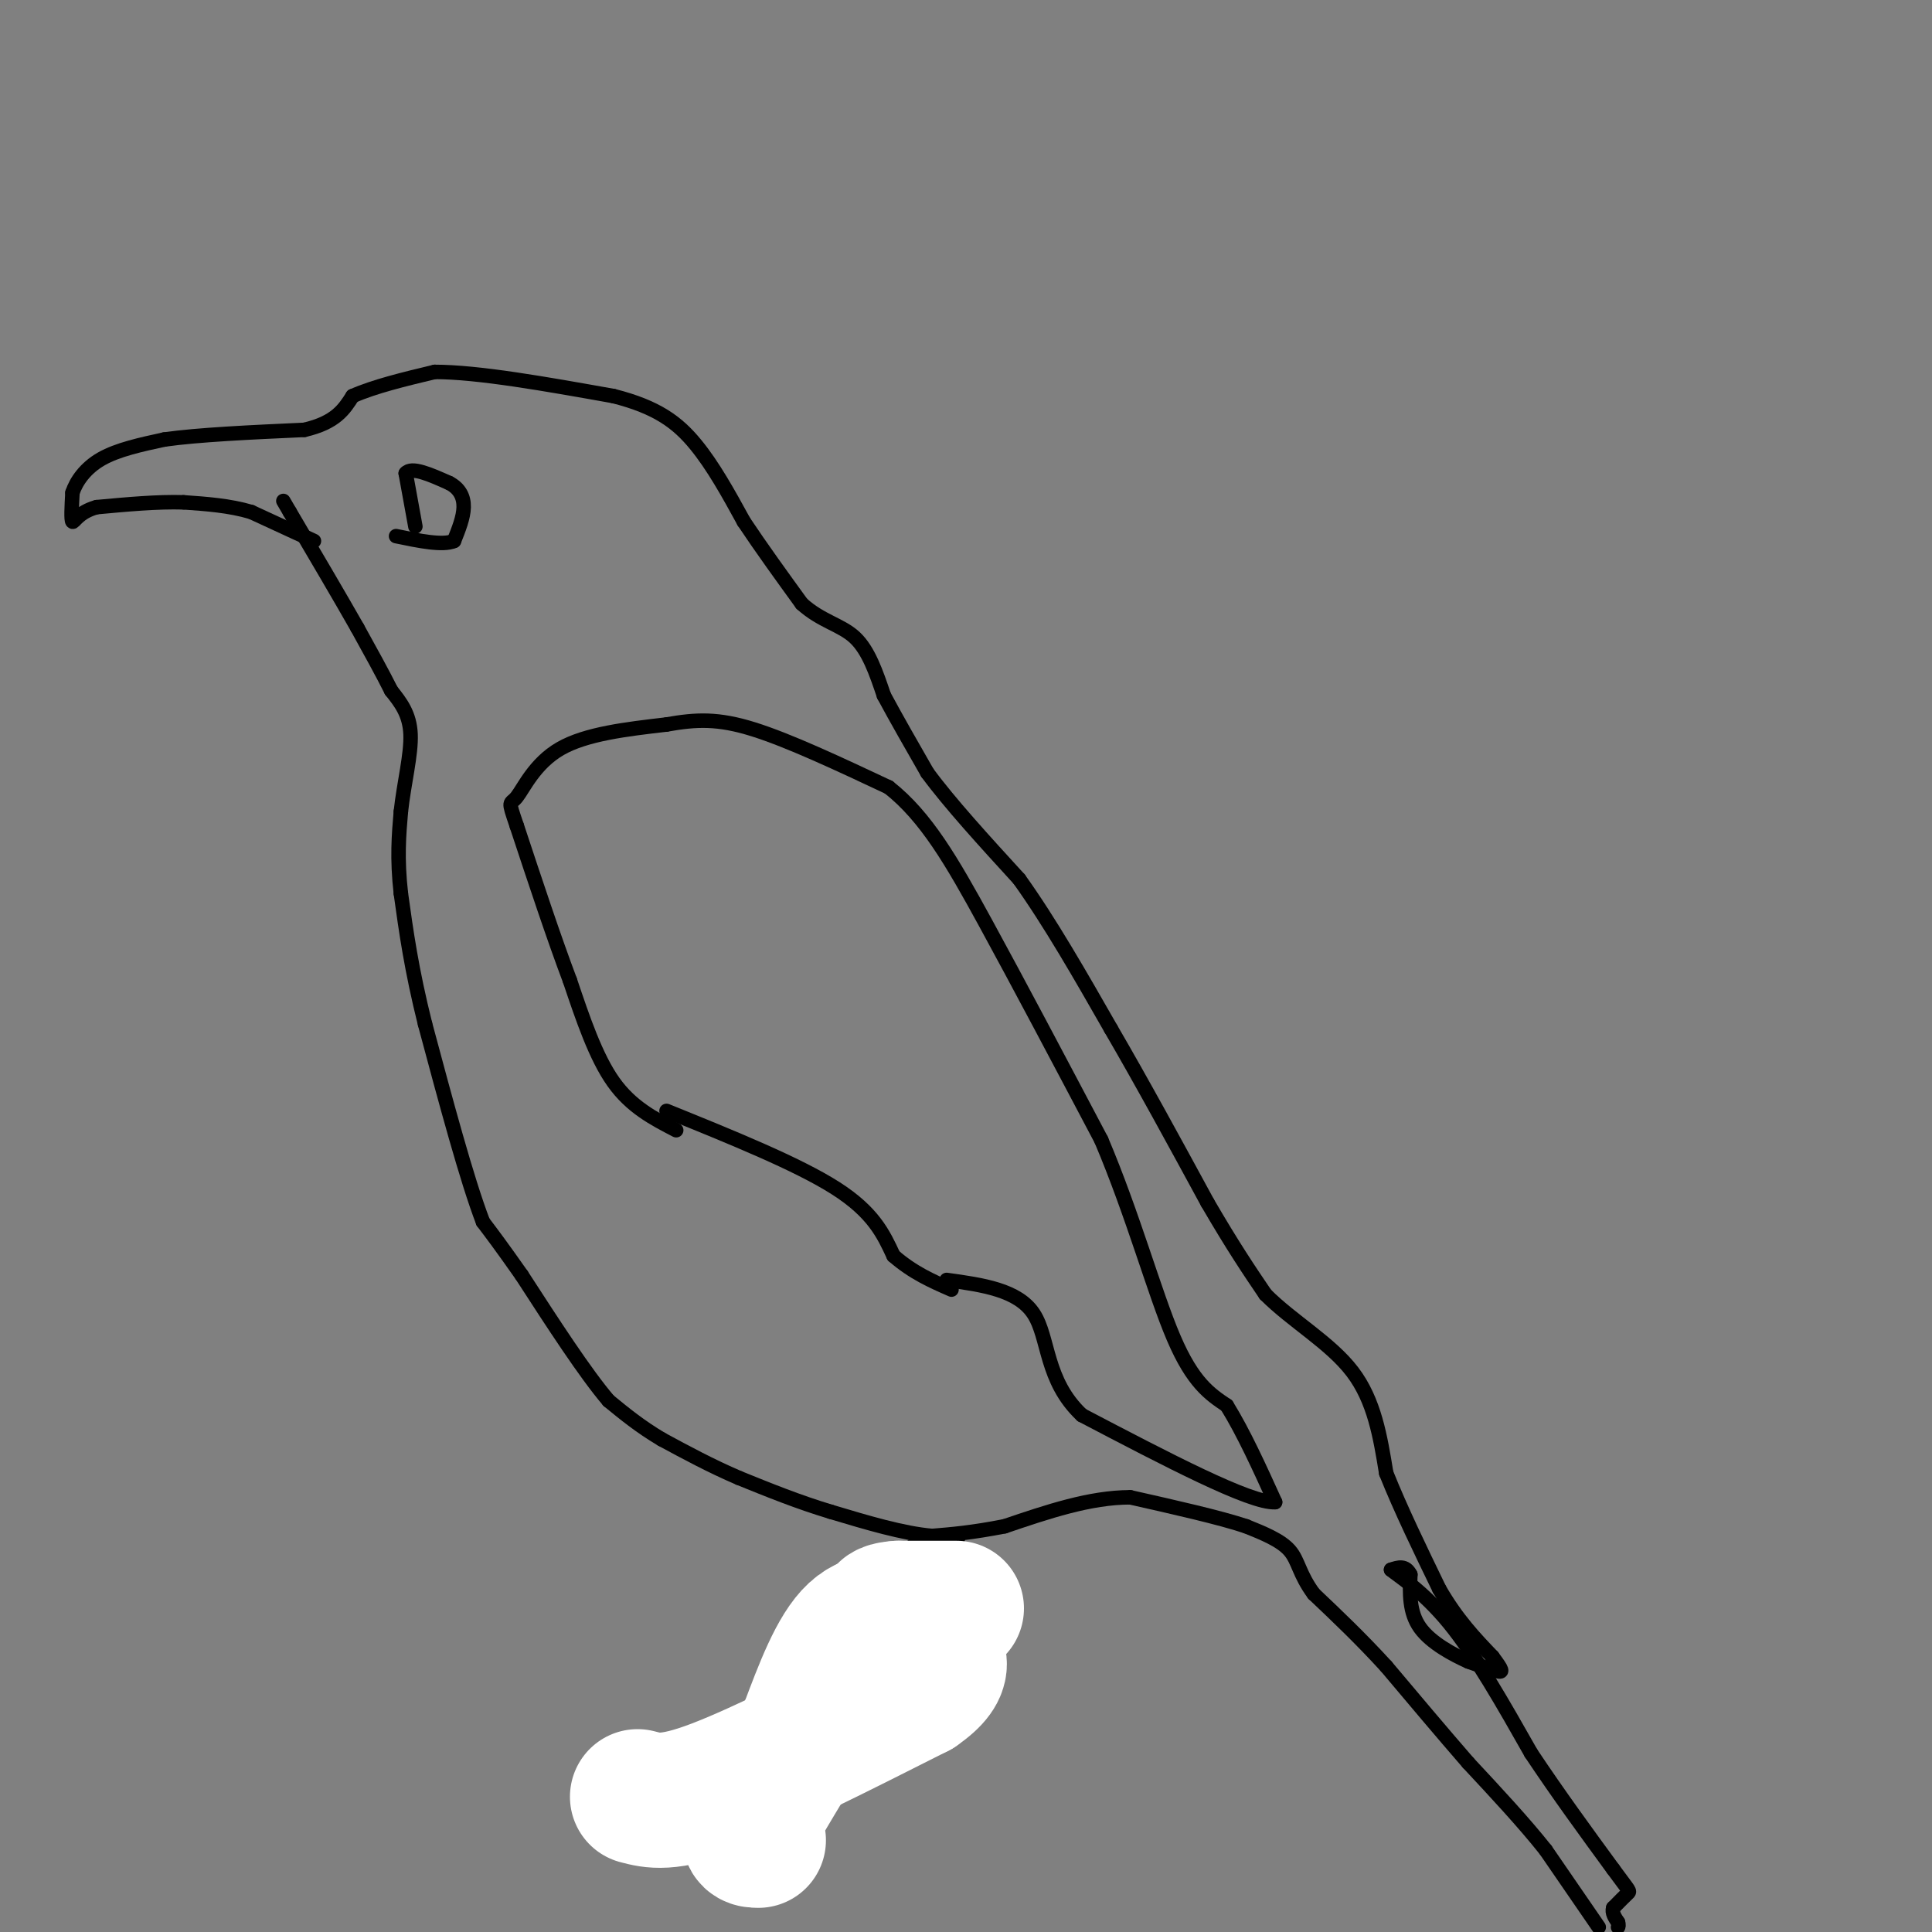 <svg viewBox='0 0 400 400' version='1.1' xmlns='http://www.w3.org/2000/svg' xmlns:xlink='http://www.w3.org/1999/xlink'><rect x="0" y="0" width="400" height="400" fill="#808080" stroke="none"/><g fill='none' stroke='#000000' stroke-width='3' stroke-linecap='round' stroke-linejoin='round'><path d='M65,112c0.000,0.000 -13.000,-6.000 -13,-6'/><path d='M52,106c-4.500,-1.333 -9.250,-1.667 -14,-2'/><path d='M38,104c-5.333,-0.167 -11.667,0.417 -18,1'/><path d='M20,105c-3.911,1.089 -4.689,3.311 -5,3c-0.311,-0.311 -0.156,-3.156 0,-6'/><path d='M15,102c0.756,-2.311 2.644,-5.089 6,-7c3.356,-1.911 8.178,-2.956 13,-4'/><path d='M34,91c7.000,-1.000 18.000,-1.500 29,-2'/><path d='M63,89c6.500,-1.500 8.250,-4.250 10,-7'/><path d='M73,82c4.500,-2.000 10.750,-3.500 17,-5'/><path d='M90,77c9.000,0.000 23.000,2.500 37,5'/><path d='M127,82c9.089,2.289 13.311,5.511 17,10c3.689,4.489 6.844,10.244 10,16'/><path d='M154,108c3.667,5.500 7.833,11.250 12,17'/><path d='M166,125c4.044,3.667 8.156,4.333 11,7c2.844,2.667 4.422,7.333 6,12'/><path d='M183,144c2.500,4.667 5.750,10.333 9,16'/><path d='M192,160c4.667,6.333 11.833,14.167 19,22'/><path d='M211,182c6.333,8.833 12.667,19.917 19,31'/><path d='M230,213c6.500,11.167 13.250,23.583 20,36'/><path d='M250,249c5.333,9.167 8.667,14.083 12,19'/><path d='M262,268c5.556,5.578 13.444,10.022 18,16c4.556,5.978 5.778,13.489 7,21'/><path d='M287,305c3.000,7.500 7.000,15.750 11,24'/><path d='M298,329c3.667,6.333 7.333,10.167 11,14'/><path d='M309,343c2.200,2.933 2.200,3.267 1,3c-1.200,-0.267 -3.600,-1.133 -6,-2'/><path d='M304,344c-3.067,-1.378 -7.733,-3.822 -10,-7c-2.267,-3.178 -2.133,-7.089 -2,-11'/><path d='M292,326c-1.000,-2.000 -2.500,-1.500 -4,-1'/><path d='M288,325c1.289,1.089 6.511,4.311 12,11c5.489,6.689 11.244,16.844 17,27'/><path d='M317,363c5.667,8.500 11.333,16.250 17,24'/><path d='M334,387c3.444,4.711 3.556,4.489 3,5c-0.556,0.511 -1.778,1.756 -3,3'/><path d='M334,395c-0.333,1.000 0.333,2.000 1,3'/><path d='M335,398c0.167,0.667 0.083,0.833 0,1'/><path d='M331,399c0.000,0.000 -11.000,-16.000 -11,-16'/><path d='M320,383c-4.500,-5.667 -10.250,-11.833 -16,-18'/><path d='M304,365c-5.500,-6.333 -11.250,-13.167 -17,-20'/><path d='M287,345c-5.333,-5.833 -10.167,-10.417 -15,-15'/><path d='M272,330c-3.044,-4.111 -3.156,-6.889 -5,-9c-1.844,-2.111 -5.422,-3.556 -9,-5'/><path d='M258,316c-5.500,-1.833 -14.750,-3.917 -24,-6'/><path d='M234,310c-8.333,0.000 -17.167,3.000 -26,6'/><path d='M208,316c-6.833,1.333 -10.917,1.667 -15,2'/><path d='M193,318c-6.000,-0.500 -13.500,-2.750 -21,-5'/><path d='M172,313c-6.667,-2.000 -12.833,-4.500 -19,-7'/><path d='M153,306c-5.833,-2.500 -10.917,-5.250 -16,-8'/><path d='M137,298c-4.500,-2.667 -7.750,-5.333 -11,-8'/><path d='M126,290c-4.833,-5.667 -11.417,-15.833 -18,-26'/><path d='M108,264c-4.333,-6.167 -6.167,-8.583 -8,-11'/><path d='M100,253c-3.333,-8.667 -7.667,-24.833 -12,-41'/><path d='M88,212c-2.833,-11.333 -3.917,-19.167 -5,-27'/><path d='M83,185c-0.833,-7.333 -0.417,-12.167 0,-17'/><path d='M83,168c0.622,-5.800 2.178,-11.800 2,-16c-0.178,-4.200 -2.089,-6.600 -4,-9'/><path d='M81,143c-1.833,-3.667 -4.417,-8.333 -7,-13'/><path d='M74,130c-3.500,-6.167 -8.750,-15.083 -14,-24'/><path d='M60,106c-2.333,-4.000 -1.167,-2.000 0,0'/><path d='M86,109c0.000,0.000 -2.000,-11.000 -2,-11'/><path d='M84,98c1.167,-1.500 5.083,0.250 9,2'/><path d='M93,100c2.156,1.111 3.044,2.889 3,5c-0.044,2.111 -1.022,4.556 -2,7'/><path d='M94,112c-2.333,1.000 -7.167,0.000 -12,-1'/><path d='M189,320c0.000,0.000 -13.000,17.000 -13,17'/><path d='M176,337c-5.000,7.500 -11.000,17.750 -17,28'/><path d='M159,365c-3.167,5.333 -2.583,4.667 -2,4'/><path d='M166,372c0.250,1.917 0.500,3.833 3,0c2.500,-3.833 7.250,-13.417 12,-23'/><path d='M181,349c4.667,-8.500 10.333,-18.250 16,-28'/><path d='M197,321c2.667,-4.833 1.333,-2.917 0,-1'/><path d='M166,373c-4.250,4.000 -8.500,8.000 -10,9c-1.500,1.000 -0.250,-1.000 1,-3'/><path d='M157,379c-0.333,-1.333 -1.667,-3.167 -3,-5'/><path d='M154,374c-0.500,-1.667 -0.250,-3.333 0,-5'/><path d='M140,234c-4.667,-2.417 -9.333,-4.833 -13,-10c-3.667,-5.167 -6.333,-13.083 -9,-21'/><path d='M118,203c-3.333,-8.833 -7.167,-20.417 -11,-32'/><path d='M107,171c-1.976,-5.774 -1.417,-4.208 0,-6c1.417,-1.792 3.690,-6.940 9,-10c5.310,-3.060 13.655,-4.030 22,-5'/><path d='M138,150c6.178,-1.089 10.622,-1.311 18,1c7.378,2.311 17.689,7.156 28,12'/><path d='M184,163c7.733,6.089 13.067,15.311 20,28c6.933,12.689 15.467,28.844 24,45'/><path d='M228,236c6.578,15.489 11.022,31.711 15,41c3.978,9.289 7.489,11.644 11,14'/><path d='M254,291c3.500,5.667 6.750,12.833 10,20'/><path d='M264,311c-5.000,0.333 -22.500,-8.833 -40,-18'/><path d='M224,293c-7.644,-7.156 -6.756,-16.044 -10,-21c-3.244,-4.956 -10.622,-5.978 -18,-7'/><path d='M138,230c13.583,5.500 27.167,11.000 35,16c7.833,5.000 9.917,9.500 12,14'/><path d='M185,260c4.000,3.500 8.000,5.250 12,7'/></g>
<g fill='none' stroke='#FFFFFF' stroke-width='28' stroke-linecap='round' stroke-linejoin='round'><path d='M132,372c3.167,0.833 6.333,1.667 16,-2c9.667,-3.667 25.833,-11.833 42,-20'/><path d='M190,350c7.156,-4.933 4.044,-7.267 2,-9c-2.044,-1.733 -3.022,-2.867 -4,-4'/><path d='M188,337c-2.622,-1.289 -7.178,-2.511 -11,1c-3.822,3.511 -6.911,11.756 -10,20'/><path d='M167,358c-4.044,7.156 -9.156,15.044 -11,19c-1.844,3.956 -0.422,3.978 1,4'/><path d='M198,333c0.000,0.000 -12.000,0.000 -12,0'/><path d='M186,333c-2.500,0.167 -2.750,0.583 -3,1'/></g>
</svg>